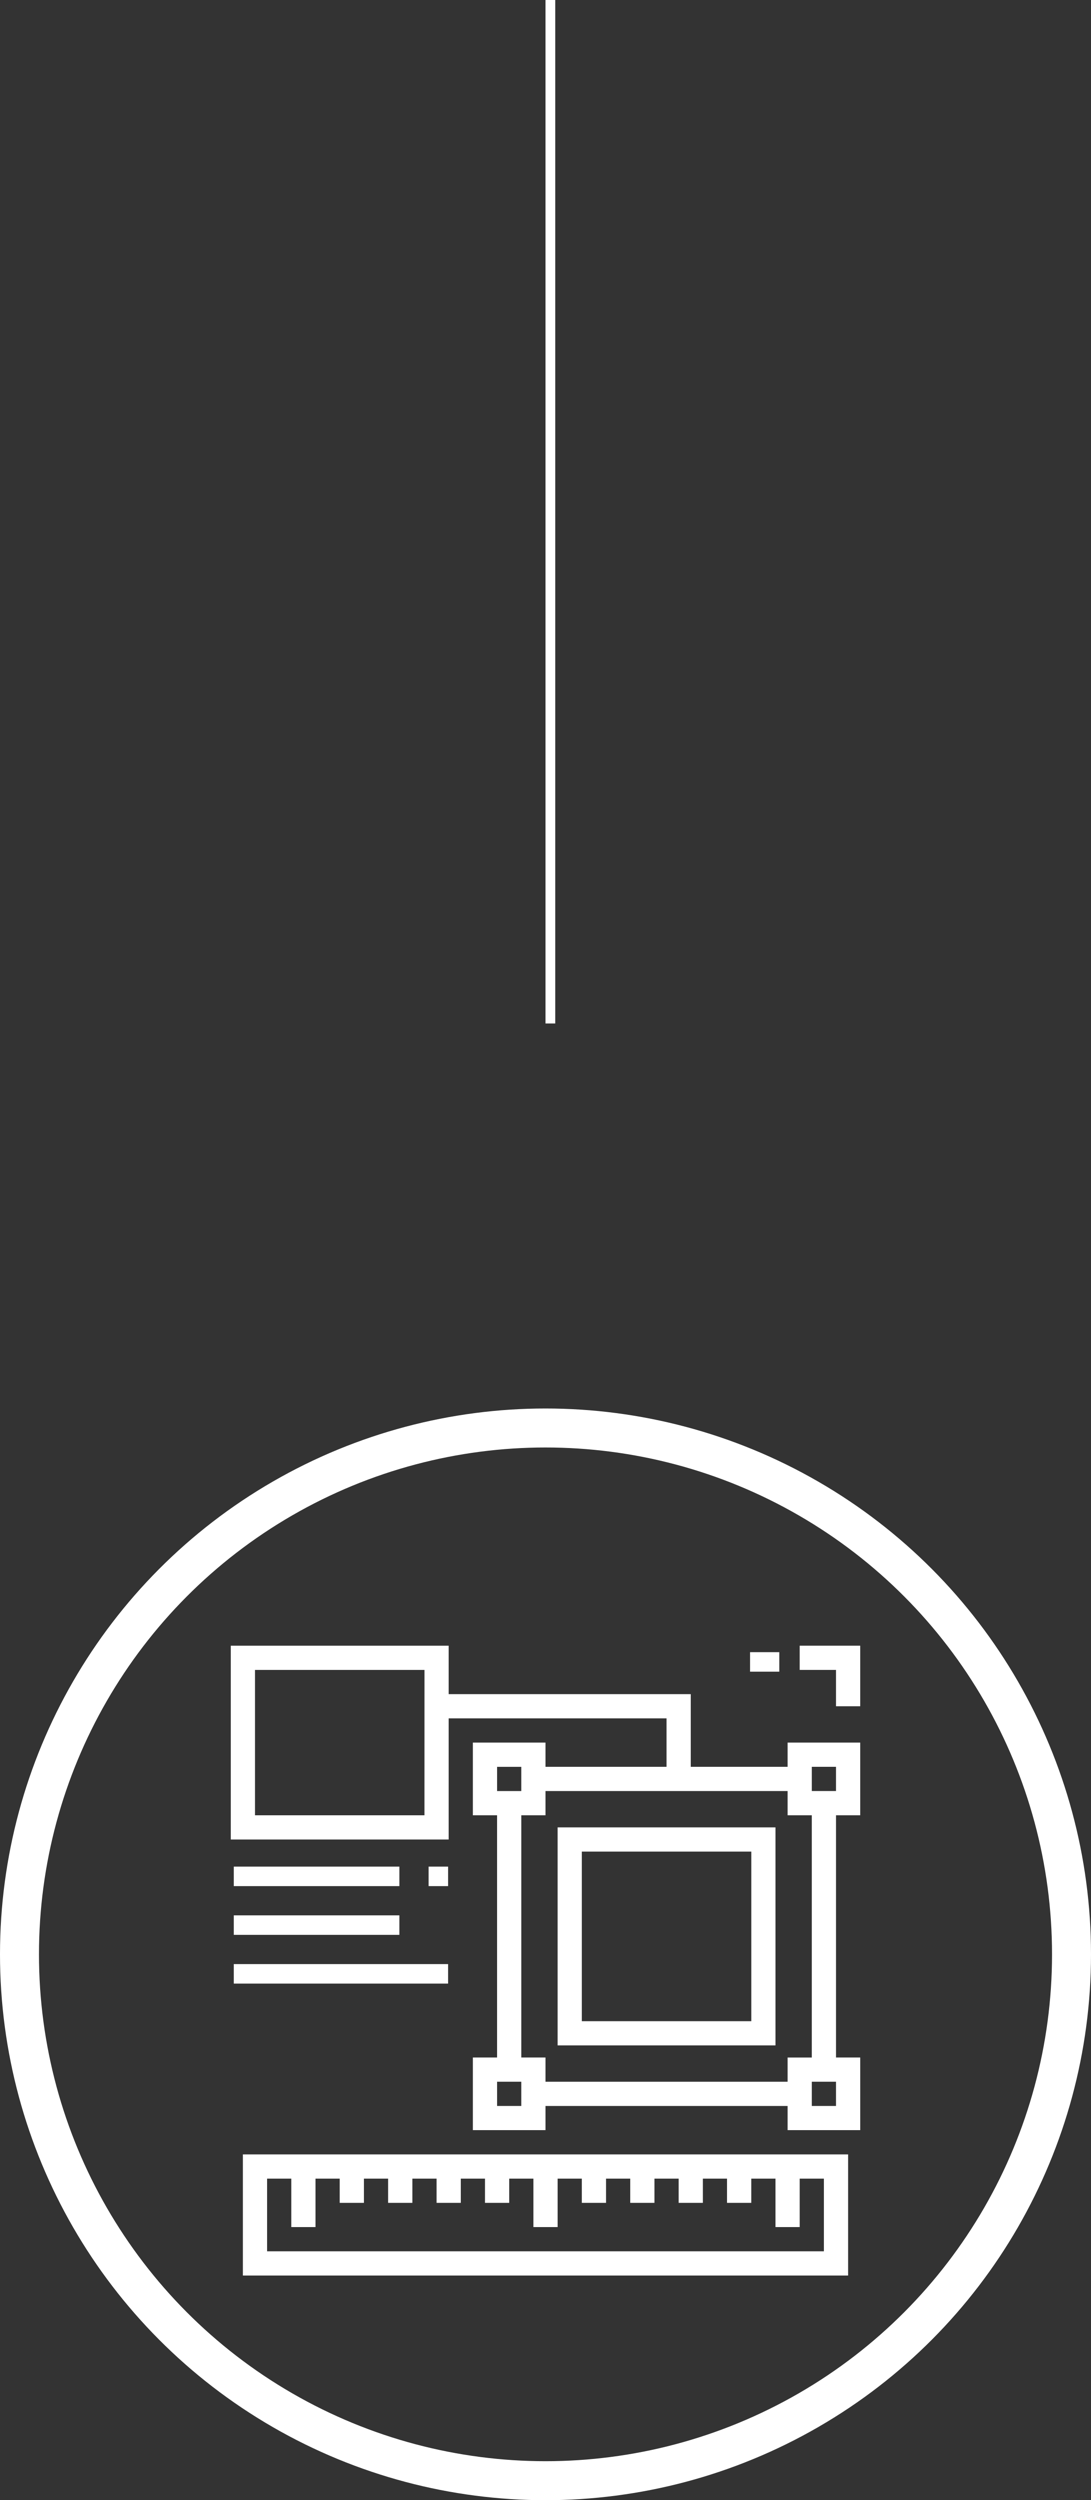<svg xmlns="http://www.w3.org/2000/svg" width="112" height="256.5" viewBox="0 0 112 256.5">
  <rect x="0" y="0" width="112" height="256.5" fill="#333333" stroke="none"/>
  <g id="Group_36" data-name="Group 36" transform="translate(-904 -5647.5)">
    <g id="outline" transform="translate(931.082 5820.082)">
      <path id="Path_3" data-name="Path 3" d="M7,60.426H69.131V48H7Zm2.485-9.941H11.97v4.97h2.485v-4.97h2.485V52.97h2.485V50.485h2.485V52.97H24.4V50.485h2.485V52.97h2.485V50.485h2.485V52.97h2.485V50.485h2.485v4.97h2.485v-4.97h2.485V52.97h2.485V50.485h2.485V52.97h2.485V50.485h2.485V52.97H54.22V50.485H56.7V52.97H59.19V50.485h2.485v4.97h2.485v-4.97h2.485v7.456H9.485Z" transform="translate(-9.148 0.443)" fill="#fff"/>
      <rect id="Rectangle_14" data-name="Rectangle 14" width="17" height="2" transform="translate(-3.082 18.918)" fill="#fff"/>
      <rect id="Rectangle_15" data-name="Rectangle 15" width="17" height="2" transform="translate(-3.082 23.918)" fill="#fff"/>
      <rect id="Rectangle_16" data-name="Rectangle 16" width="2" height="2" transform="translate(16.918 18.918)" fill="#fff"/>
      <rect id="Rectangle_17" data-name="Rectangle 17" width="22" height="2" transform="translate(-3.082 28.918)" fill="#fff"/>
      <path id="Path_4" data-name="Path 4" d="M33,43.367H55.367V21H33Zm2.485-19.882h17.4v17.4h-17.4Z" transform="translate(-2.839 -6.108)" fill="#fff"/>
      <path id="Path_5" data-name="Path 5" d="M63.161,18.426H53.22V10.97H28.367V6H6V25.882H28.367V13.456H50.734v4.97H38.308V15.941H30.852V23.4h2.485V48.249H30.852V55.7h7.456V53.22H63.161V55.7h7.456V48.249H68.131V23.4h2.485V15.941H63.161ZM25.882,23.4H8.485V8.485h17.4Zm7.456-4.97h2.485v2.485H33.338ZM35.823,53.22H33.338V50.734h2.485Zm32.308,0H65.646V50.734h2.485Zm-2.485-4.97H63.161v2.485H38.308V48.249H35.823V23.4h2.485V20.911H63.161V23.4h2.485Zm0-29.823h2.485v2.485H65.646Z" transform="translate(-9.39 -9.747)" fill="#fff"/>
      <path id="Path_6" data-name="Path 6" d="M53,8.485h3.728v3.728h2.485V6H53Z" transform="translate(2.013 -9.747)" fill="#fff"/>
      <rect id="Rectangle_18" data-name="Rectangle 18" width="3" height="2" transform="translate(49.918 -3.082)" fill="#fff"/>
      <g id="Ellipse_3" data-name="Ellipse 3" transform="translate(-27.082 -28.082)" fill="none" stroke="#fff" stroke-width="4">
        <circle cx="56" cy="56" r="56" stroke="none"/>
        <circle cx="56" cy="56" r="54" fill="none"/>
      </g>
    </g>
    <line id="Line_7" data-name="Line 7" y2="105" transform="translate(960.5 5647.5)" fill="none" stroke="#fff" stroke-width="1"/>
  </g>
</svg>
